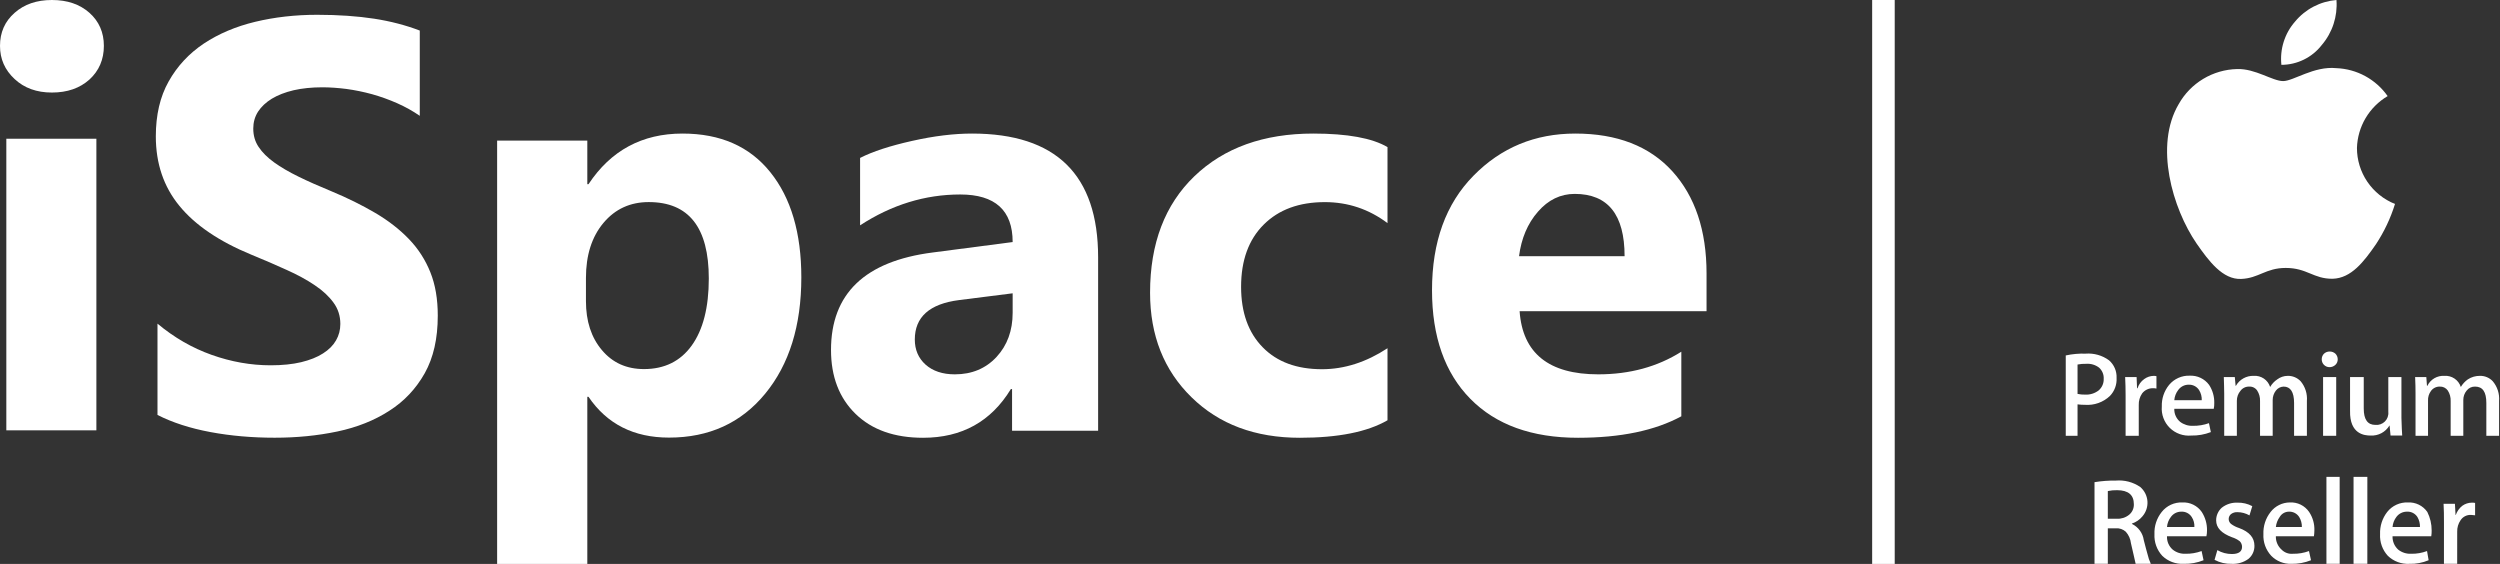 <svg width="1330" height="300" viewBox="0 0 1330 300" fill="none" xmlns="http://www.w3.org/2000/svg">
<rect x="0" y="0" width="1330" height="300" fill="#333333" stroke="none"/>
<path d="M27.606 49.233C19.526 49.233 12.897 46.854 7.769 42.045C2.59 37.235 0 31.392 0 24.41C0 17.221 2.59 11.377 7.769 6.827C12.897 2.276 19.526 0 27.606 0C35.84 0 42.47 2.276 47.597 6.827C52.673 11.377 55.262 17.221 55.262 24.41C55.262 31.65 52.673 37.649 47.597 42.303C42.47 46.906 35.84 49.233 27.606 49.233ZM51.275 228.944H3.367V73.798H51.275V228.944Z" fill="white"/>
<path d="M83.783 220.748V172.176C92.631 179.58 102.26 185.121 112.617 188.798C122.974 192.474 133.436 194.339 144.001 194.339C150.246 194.339 155.659 193.769 160.239 192.682C164.871 191.542 168.723 190.041 171.846 188.021C174.968 186.053 177.258 183.724 178.768 181.082C180.329 178.39 181.058 175.49 181.058 172.331C181.058 168.085 179.861 164.305 177.415 160.991C174.968 157.624 171.638 154.518 167.422 151.722C163.206 148.873 158.21 146.129 152.38 143.54C146.603 140.899 140.357 138.206 133.644 135.461C116.572 128.42 103.821 119.772 95.441 109.519C87.062 99.318 82.898 86.994 82.898 72.545C82.898 61.206 85.136 51.471 89.716 43.341C94.296 35.159 100.542 28.479 108.401 23.198C116.312 17.967 125.42 14.083 135.778 11.597C146.134 9.112 157.116 7.869 168.723 7.869C180.121 7.869 190.218 8.595 199.014 9.94C207.757 11.287 215.877 13.41 223.32 16.258V61.619C219.624 59.082 215.669 56.855 211.349 54.94C207.029 53.023 202.553 51.419 197.973 50.124C193.445 48.882 188.865 47.949 184.337 47.327C179.809 46.758 175.541 46.447 171.481 46.447C165.86 46.447 160.812 46.965 156.232 48C151.652 49.089 147.8 50.59 144.626 52.506C141.502 54.422 139.056 56.7 137.287 59.393C135.569 62.086 134.737 65.089 134.737 68.403C134.737 72.08 135.673 75.342 137.599 78.191C139.525 81.09 142.284 83.835 145.875 86.424C149.414 88.961 153.733 91.498 158.834 93.984C163.883 96.469 169.659 99.007 176.061 101.648C184.805 105.272 192.612 109.157 199.586 113.247C206.56 117.338 212.546 121.999 217.491 127.125C222.487 132.304 226.286 138.206 228.94 144.834C231.595 151.41 232.896 159.126 232.896 167.929C232.896 180.099 230.606 190.248 225.974 198.533C221.342 206.766 215.097 213.447 207.133 218.521C199.222 223.648 190.01 227.324 179.496 229.551C168.931 231.778 157.845 232.865 146.134 232.865C134.164 232.865 122.766 231.881 111.94 229.861C101.115 227.842 91.694 224.787 83.783 220.748Z" fill="white"/>
<path d="M313.073 211.106H312.451V300H264.47V74.809H312.451V97.996H313.073C324.952 80.052 341.603 71.056 363.077 71.056C383.256 71.056 398.817 77.893 409.814 91.621C420.811 105.296 426.309 123.96 426.309 147.559C426.309 173.265 419.877 193.883 407.065 209.46C394.253 225.039 377.187 232.803 355.919 232.803C337.193 232.803 322.929 225.605 313.073 211.106ZM311.725 147.868V160.207C311.725 170.849 314.526 179.539 320.231 186.273C325.886 193.009 333.355 196.35 342.588 196.35C353.481 196.35 361.988 192.186 368.005 183.805C374.022 175.425 377.083 163.548 377.083 148.176C377.083 121.029 366.45 107.508 345.13 107.508C335.326 107.508 327.286 111.158 321.062 118.562C314.837 125.966 311.725 135.734 311.725 147.868Z" fill="white"/>
<path d="M584.201 229.14H538.418V206.968H537.791C527.286 224.253 511.712 232.896 491.068 232.896C475.86 232.896 463.891 228.677 455.163 220.188C446.435 211.7 442.098 200.332 442.098 186.185C442.098 156.246 460.128 138.961 496.137 134.33L538.732 128.775C538.732 111.901 529.429 103.465 510.824 103.465C492.166 103.465 474.396 108.918 457.567 119.876V84.019C464.309 80.572 473.508 77.589 485.215 74.965C496.869 72.342 507.531 71.056 517.147 71.056C561.832 71.056 584.201 93.022 584.201 136.903V229.14ZM538.732 166.431V156.04L510.249 159.64C494.518 161.646 486.678 168.644 486.678 180.63C486.678 186.03 488.559 190.507 492.374 193.953C496.242 197.4 501.416 199.149 507.949 199.149C517.043 199.149 524.412 196.062 530.161 189.889C535.857 183.716 538.732 175.897 538.732 166.431Z" fill="white"/>
<path d="M738.152 223.585C727.385 229.809 711.827 232.896 691.531 232.896C667.783 232.896 648.568 225.745 633.886 211.341C619.204 196.988 611.838 178.469 611.838 155.731C611.838 129.495 619.72 108.866 635.432 93.742C651.195 78.617 672.265 71.056 698.64 71.056C716.824 71.056 730.012 73.473 738.152 78.257V118.692C728.209 111.232 717.082 107.528 704.822 107.528C691.119 107.528 680.301 111.49 672.265 119.515C664.28 127.489 660.261 138.497 660.261 152.593C660.261 166.225 664.125 176.977 671.749 184.744C679.374 192.564 689.934 196.422 703.276 196.422C715.176 196.422 726.767 192.718 738.152 185.259V223.585Z" fill="white"/>
<path d="M907.883 165.557H808.433C810.008 187.935 823.984 199.149 850.256 199.149C867.026 199.149 881.763 195.136 894.467 187.11V221.475C880.391 229.089 862.097 232.896 839.534 232.896C814.938 232.896 795.83 226.003 782.211 212.164C768.642 198.377 761.833 179.085 761.833 154.393C761.833 128.775 769.151 108.454 783.888 93.484C798.575 78.515 816.615 71.056 838.06 71.056C860.267 71.056 877.494 77.743 889.64 91.067C901.785 104.442 907.883 122.601 907.883 145.494V165.557ZM864.282 136.285C864.282 114.216 855.439 103.155 837.755 103.155C830.234 103.155 823.678 106.294 818.19 112.621C812.651 118.949 809.348 126.871 808.128 136.285H864.282Z" fill="white"/>
<path d="M1314.61 273.933C1313.51 273.871 1312.41 274.1 1311.43 274.599C1310.45 275.097 1309.62 275.846 1309.02 276.77C1307.78 278.572 1307.15 280.728 1307.23 282.915L1307.22 299.958H1300.18L1300.19 277.841C1300.19 274.309 1300.17 271.021 1299.98 268.033H1306.02L1306.35 273.971H1306.47C1307.14 272.037 1308.35 270.335 1309.96 269.066C1311.42 268.018 1313.16 267.441 1314.95 267.413C1315.55 267.398 1316.16 267.442 1316.75 267.544V274.14C1316.04 274.031 1315.33 273.962 1314.61 273.933ZM1293.64 282.22C1293.66 283.245 1293.59 284.269 1293.43 285.283H1272.83C1272.78 286.618 1273.03 287.948 1273.55 289.178C1274.07 290.408 1274.86 291.51 1275.85 292.404C1277.8 293.944 1280.24 294.725 1282.72 294.602C1285.61 294.665 1288.48 294.174 1291.18 293.156L1292.03 298.041C1288.81 299.409 1285.33 300.063 1281.83 299.959C1279.72 300.079 1277.6 299.76 1275.62 299.023C1273.64 298.285 1271.83 297.145 1270.31 295.674C1268.89 294.123 1267.8 292.306 1267.09 290.328C1266.39 288.35 1266.08 286.252 1266.2 284.156C1266.04 279.899 1267.38 275.721 1270 272.355C1271.3 270.706 1272.98 269.388 1274.89 268.509C1276.8 267.631 1278.89 267.216 1280.99 267.3C1283 267.195 1285.01 267.605 1286.82 268.49C1288.63 269.374 1290.18 270.705 1291.33 272.355C1292.87 275.417 1293.66 278.797 1293.64 282.22L1293.64 282.22ZM1287.43 280.378C1287.48 278.507 1287.01 276.658 1286.06 275.042C1285.47 274.118 1284.64 273.368 1283.66 272.869C1282.68 272.371 1281.59 272.141 1280.49 272.205C1279.41 272.197 1278.33 272.446 1277.36 272.929C1276.39 273.412 1275.55 274.117 1274.9 274.986C1273.7 276.547 1272.98 278.42 1272.83 280.379L1287.43 280.378ZM1259.43 253.677L1259.42 299.959H1252.09L1252.09 253.677H1259.43ZM1244.7 253.677L1244.71 299.959H1237.66L1237.66 253.677H1244.7ZM1231.25 282.219C1231.24 283.245 1231.16 284.268 1231.01 285.283H1210.76C1210.71 286.62 1210.96 287.951 1211.49 289.181C1212.01 290.412 1212.81 291.512 1213.81 292.404C1214.58 293.2 1215.53 293.81 1216.58 294.191C1217.62 294.572 1218.74 294.712 1219.85 294.602C1222.76 294.666 1225.65 294.175 1228.38 293.156L1229.46 298.041C1226.12 299.385 1222.54 300.038 1218.93 299.958C1216.96 300.019 1214.99 299.67 1213.16 298.932C1211.33 298.194 1209.67 297.085 1208.29 295.674C1206.86 294.127 1205.76 292.311 1205.04 290.333C1204.33 288.355 1204.02 286.255 1204.13 284.156C1203.96 279.891 1205.32 275.707 1207.97 272.355C1209.17 270.796 1210.72 269.53 1212.49 268.654C1214.25 267.779 1216.2 267.315 1218.17 267.3C1220.18 267.188 1222.18 267.595 1223.98 268.481C1225.78 269.366 1227.32 270.701 1228.45 272.355C1230.4 275.271 1231.38 278.721 1231.25 282.22L1231.25 282.219ZM1224.6 280.378C1224.64 278.501 1224.15 276.649 1223.17 275.042C1222.58 274.119 1221.75 273.37 1220.78 272.871C1219.8 272.372 1218.7 272.142 1217.6 272.205C1216.64 272.222 1215.69 272.487 1214.86 272.974C1214.02 273.461 1213.32 274.154 1212.83 274.986C1211.68 276.569 1210.96 278.43 1210.76 280.379L1224.6 280.378ZM1199.36 290.376C1199.38 291.698 1199.11 293.009 1198.56 294.212C1198.01 295.416 1197.19 296.48 1196.17 297.327C1193.6 299.202 1190.45 300.131 1187.26 299.958C1184.09 300.064 1180.94 299.332 1178.14 297.835L1179.63 292.668C1181.98 294.047 1184.67 294.761 1187.4 294.734C1190.89 294.734 1192.77 293.475 1192.77 290.92C1192.77 290.37 1192.67 289.824 1192.46 289.315C1192.26 288.805 1191.95 288.342 1191.56 287.951C1190.31 287.001 1188.9 286.277 1187.4 285.809C1181.83 283.704 1178.99 280.81 1178.99 276.827C1178.98 275.548 1179.25 274.283 1179.78 273.116C1180.3 271.95 1181.07 270.908 1182.03 270.062C1184.39 268.229 1187.32 267.29 1190.3 267.413C1193.05 267.332 1195.78 267.974 1198.21 269.273L1196.72 274.196C1194.78 273.074 1192.57 272.478 1190.33 272.467C1189.09 272.394 1187.87 272.76 1186.89 273.501C1186.5 273.824 1186.19 274.226 1185.98 274.681C1185.77 275.135 1185.66 275.631 1185.66 276.132C1185.67 276.639 1185.79 277.139 1186.01 277.595C1186.24 278.05 1186.56 278.449 1186.96 278.762C1188.24 279.706 1189.67 280.431 1191.19 280.904C1196.72 282.953 1199.36 286.053 1199.36 290.375V290.376ZM1174.13 282.219C1174.14 283.249 1174.03 284.276 1173.81 285.283H1152.84C1152.78 286.622 1153.02 287.958 1153.54 289.191C1154.07 290.425 1154.87 291.523 1155.89 292.404C1157.81 293.94 1160.24 294.721 1162.7 294.602C1165.62 294.66 1168.52 294.169 1171.25 293.156L1172.29 298.041C1168.95 299.392 1165.36 300.045 1161.76 299.958C1159.66 300.072 1157.55 299.75 1155.58 299.012C1153.61 298.275 1151.81 297.138 1150.31 295.674C1148.89 294.121 1147.79 292.304 1147.08 290.327C1146.37 288.35 1146.06 286.253 1146.17 284.156C1145.99 279.885 1147.37 275.695 1150.04 272.355C1151.34 270.71 1153.01 269.394 1154.92 268.515C1156.82 267.637 1158.91 267.22 1161 267.3C1163.01 267.197 1165.02 267.607 1166.82 268.491C1168.63 269.376 1170.18 270.706 1171.33 272.355C1173.22 275.295 1174.2 278.727 1174.13 282.22V282.219ZM1167.41 280.378C1167.52 278.494 1167.02 276.625 1165.99 275.042C1165.4 274.116 1164.57 273.365 1163.59 272.866C1162.61 272.368 1161.51 272.139 1160.41 272.205C1159.34 272.198 1158.29 272.446 1157.33 272.93C1156.38 273.414 1155.56 274.12 1154.93 274.986C1153.72 276.539 1152.99 278.415 1152.84 280.379L1167.41 280.378ZM1136.16 299.958C1135.84 298.079 1134.87 294.603 1133.67 289.022C1133.42 286.748 1132.46 284.608 1130.94 282.896C1130.22 282.243 1129.38 281.743 1128.47 281.426C1127.55 281.11 1126.58 280.983 1125.61 281.055H1121.36L1121.36 299.958H1114.28L1114.28 256.514C1118.03 255.899 1121.82 255.617 1125.61 255.67C1130.22 255.266 1134.82 256.475 1138.62 259.089C1140.84 261.006 1142.22 263.723 1142.44 266.646C1142.65 269.569 1141.7 272.46 1139.79 274.685C1138.32 276.468 1136.38 277.804 1134.19 278.537V278.725C1135.87 279.536 1137.32 280.748 1138.42 282.252C1139.52 283.756 1140.23 285.507 1140.49 287.349C1141.48 290.957 1142.02 293.475 1142.47 294.772C1142.87 296.559 1143.46 298.298 1144.24 299.958L1136.16 299.958ZM1135.21 268.24C1135.21 263.261 1132.21 260.818 1126.35 260.78C1124.67 260.73 1123 260.888 1121.36 261.25V275.982H1126.21C1128.58 276.094 1130.9 275.323 1132.73 273.821C1133.54 273.144 1134.19 272.289 1134.62 271.32C1135.05 270.352 1135.25 269.298 1135.21 268.24H1135.21ZM1329.51 231.843H1322.73V214.368C1322.73 208.505 1320.78 205.668 1316.75 205.668C1315.88 205.638 1315.02 205.817 1314.24 206.19C1313.45 206.563 1312.77 207.118 1312.25 207.809C1311.09 209.205 1310.47 210.962 1310.48 212.771V231.843H1303.75V213.372C1303.83 211.386 1303.3 209.425 1302.22 207.754C1301.74 207.07 1301.1 206.52 1300.35 206.155C1299.6 205.789 1298.77 205.622 1297.94 205.668C1297.04 205.648 1296.14 205.846 1295.34 206.245C1294.53 206.645 1293.83 207.233 1293.3 207.961C1292.17 209.469 1291.61 211.324 1291.71 213.203V231.843H1285.06V209.558C1285.06 206.814 1285.01 203.808 1284.85 200.613H1290.8L1291.15 205.236H1291.37C1292.18 203.555 1293.48 202.154 1295.1 201.213C1296.71 200.272 1298.58 199.834 1300.45 199.955C1302.34 199.827 1304.22 200.332 1305.79 201.391C1307.37 202.449 1308.54 204.001 1309.13 205.8H1309.21C1310.14 204.228 1311.4 202.87 1312.9 201.816C1314.8 200.579 1317.04 199.932 1319.32 199.955C1320.59 199.925 1321.87 200.166 1323.05 200.661C1324.22 201.157 1325.29 201.896 1326.16 202.831C1328.61 205.748 1329.81 209.505 1329.51 213.297V231.843L1329.51 231.843ZM1277.97 231.712H1271.77L1271.26 226.395H1271.17C1270.15 228.107 1268.68 229.508 1266.92 230.445C1265.16 231.383 1263.17 231.821 1261.18 231.712C1258.06 231.712 1249.95 231.117 1250.23 218.538V200.613H1257.51V217.332C1257.51 223.197 1259.59 226.047 1263.71 226.047C1264.64 226.134 1265.58 226.016 1266.45 225.7C1267.33 225.384 1268.12 224.879 1268.78 224.22C1269.44 223.562 1269.94 222.766 1270.25 221.891C1270.56 221.016 1270.68 220.083 1270.58 219.159V200.613H1277.56V222.302C1277.56 225.115 1277.97 231.712 1277.97 231.712L1277.97 231.712ZM1243.67 191.143C1243.68 191.693 1243.58 192.241 1243.37 192.75C1243.16 193.258 1242.84 193.716 1242.44 194.093C1241.58 194.912 1240.43 195.358 1239.24 195.334C1238.69 195.325 1238.16 195.21 1237.66 194.995C1237.16 194.78 1236.71 194.468 1236.33 194.079C1235.95 193.69 1235.65 193.23 1235.45 192.727C1235.25 192.223 1235.16 191.685 1235.16 191.143C1235.15 190.59 1235.26 190.04 1235.46 189.527C1235.67 189.014 1235.98 188.548 1236.37 188.155C1237.2 187.398 1238.28 186.987 1239.41 187.009C1240.53 186.996 1241.61 187.406 1242.44 188.155C1243.23 188.953 1243.67 190.026 1243.67 191.143H1243.67ZM1242.86 231.843H1235.88V200.614H1242.86V231.843ZM1227.27 231.843H1220.45V214.368C1220.45 208.505 1218.5 205.668 1214.87 205.668C1214.07 205.694 1213.28 205.901 1212.57 206.271C1211.86 206.642 1211.24 207.168 1210.76 207.809C1209.66 209.23 1209.07 210.976 1209.07 212.771V231.843H1202.34V213.372C1202.42 211.386 1201.89 209.425 1200.81 207.754C1200.34 207.063 1199.7 206.506 1198.95 206.14C1198.2 205.774 1197.37 205.611 1196.54 205.668C1195.64 205.642 1194.74 205.837 1193.93 206.237C1193.12 206.636 1192.42 207.228 1191.89 207.961C1190.66 209.432 1190 211.289 1190.01 213.203V231.843H1183.28V209.558C1183.28 206.814 1183.14 203.808 1183.07 200.613H1188.92L1189.34 205.236H1189.51C1190.45 203.568 1191.84 202.193 1193.52 201.262C1195.2 200.33 1197.11 199.878 1199.03 199.955C1200.92 199.83 1202.8 200.336 1204.37 201.395C1205.93 202.453 1207.1 204.004 1207.69 205.8H1207.76C1208.69 204.204 1209.98 202.841 1211.52 201.816C1213.11 200.622 1215.05 199.97 1217.04 199.955C1218.33 199.923 1219.61 200.162 1220.8 200.658C1221.99 201.153 1223.06 201.894 1223.95 202.831C1226.38 205.755 1227.58 209.51 1227.27 213.297V231.843L1227.27 231.843ZM1175.23 204.745C1174.05 203.147 1172.49 201.864 1170.7 201.012C1168.9 200.16 1166.92 199.765 1164.93 199.862C1162.85 199.786 1160.78 200.189 1158.88 201.039C1156.97 201.889 1155.29 203.163 1153.96 204.764C1151.31 208.005 1149.93 212.095 1150.08 216.274C1149.91 218.356 1150.21 220.449 1150.94 222.408C1151.67 224.366 1152.81 226.142 1154.3 227.612C1155.79 229.082 1157.58 230.21 1159.56 230.918C1161.53 231.626 1163.63 231.897 1165.72 231.712C1169.29 231.793 1172.85 231.169 1176.18 229.876L1175.16 225.122C1172.44 226.106 1169.56 226.585 1166.66 226.536C1164.2 226.655 1161.77 225.901 1159.82 224.406C1158.81 223.561 1158.01 222.5 1157.47 221.301C1156.93 220.102 1156.67 218.798 1156.72 217.486H1177.71C1177.92 216.472 1178.02 215.437 1177.99 214.401C1178.07 210.977 1177.11 207.609 1175.23 204.745V204.745ZM1156.72 212.921C1156.87 210.964 1157.59 209.093 1158.78 207.528C1159.41 206.633 1160.25 205.904 1161.22 205.404C1162.19 204.903 1163.27 204.645 1164.37 204.653C1165.48 204.605 1166.58 204.852 1167.56 205.367C1168.54 205.882 1169.36 206.647 1169.95 207.585C1170.93 209.187 1171.41 211.045 1171.33 212.921L1156.72 212.921ZM1147.23 206.721C1146.65 206.581 1146.05 206.518 1145.45 206.532C1144.33 206.5 1143.21 206.735 1142.19 207.219C1141.17 207.703 1140.28 208.421 1139.6 209.314C1138.36 211.119 1137.74 213.273 1137.82 215.458V231.843H1130.82V210.403C1130.82 206.851 1130.73 203.563 1130.58 200.613H1136.67L1136.91 206.551H1137.17C1137.78 204.578 1139.03 202.862 1140.72 201.665C1142.2 200.57 1143.99 199.971 1145.84 199.955C1146.31 199.957 1146.77 200.014 1147.23 200.124V206.72V206.721ZM1126.02 201.083C1126.12 202.834 1125.86 204.586 1125.25 206.232C1124.64 207.877 1123.7 209.381 1122.48 210.648C1120.72 212.315 1118.63 213.597 1116.34 214.409C1114.05 215.221 1111.62 215.546 1109.19 215.364C1107.88 215.373 1106.56 215.291 1105.25 215.12V231.844H1098.98V189.094C1102.46 188.344 1106.01 188.023 1109.57 188.136C1114 187.8 1118.41 189.053 1121.99 191.669C1123.33 192.833 1124.39 194.284 1125.09 195.915C1125.79 197.545 1126.1 199.312 1126.02 201.083L1126.02 201.083ZM1119.17 201.514C1119.23 200.404 1119.04 199.294 1118.61 198.266C1118.18 197.238 1117.53 196.32 1116.7 195.578C1114.75 194.088 1112.32 193.365 1109.88 193.548C1108.33 193.502 1106.78 193.628 1105.25 193.924V209.557C1106.57 209.839 1107.91 209.965 1109.25 209.933C1111.85 210.082 1114.43 209.288 1116.49 207.697C1117.37 206.934 1118.07 205.982 1118.54 204.911C1119 203.841 1119.22 202.68 1119.17 201.515" fill="white"/>
<path d="M1235.16 23.977C1240.85 17.329 1243.66 8.71 1243 0C1238.75 0.351 1234.61 1.546 1230.83 3.515C1227.05 5.483 1223.7 8.185 1220.99 11.462C1218.24 14.593 1216.18 18.256 1214.93 22.221C1213.67 26.186 1213.26 30.366 1213.7 34.499C1217.85 34.489 1221.93 33.536 1225.65 31.713C1229.37 29.889 1232.63 27.243 1235.16 23.976" fill="white"/>
<path d="M1274.14 108.515C1271.79 116.076 1268.39 123.271 1264.04 129.889C1257.63 139.162 1250.9 148.035 1240.94 148.299C1230.7 148.393 1227.43 142.544 1215.99 142.544C1205.33 142.544 1201.72 148.035 1192.27 148.393C1182.45 148.806 1175.05 138.843 1168.57 129.532C1155.77 110.873 1146.01 77.482 1159.07 55.385C1162.18 49.85 1166.68 45.219 1172.14 41.949C1177.59 38.678 1183.8 36.881 1190.16 36.735C1199.86 36.425 1208.95 43.133 1214.64 43.133C1220.09 43.133 1231.01 35.063 1242.89 36.256C1248.29 36.459 1253.57 37.908 1258.31 40.489C1263.05 43.07 1267.13 46.712 1270.22 51.129C1265.39 53.982 1261.36 58.006 1258.5 62.827C1255.65 67.648 1254.07 73.109 1253.9 78.704C1253.89 85.12 1255.82 91.39 1259.43 96.704C1263.04 102.018 1268.16 106.132 1274.14 108.514" fill="white"/>
<path d="M1007.99 0H995.988V299.999H1007.99V0Z" fill="white"/>
</svg>
